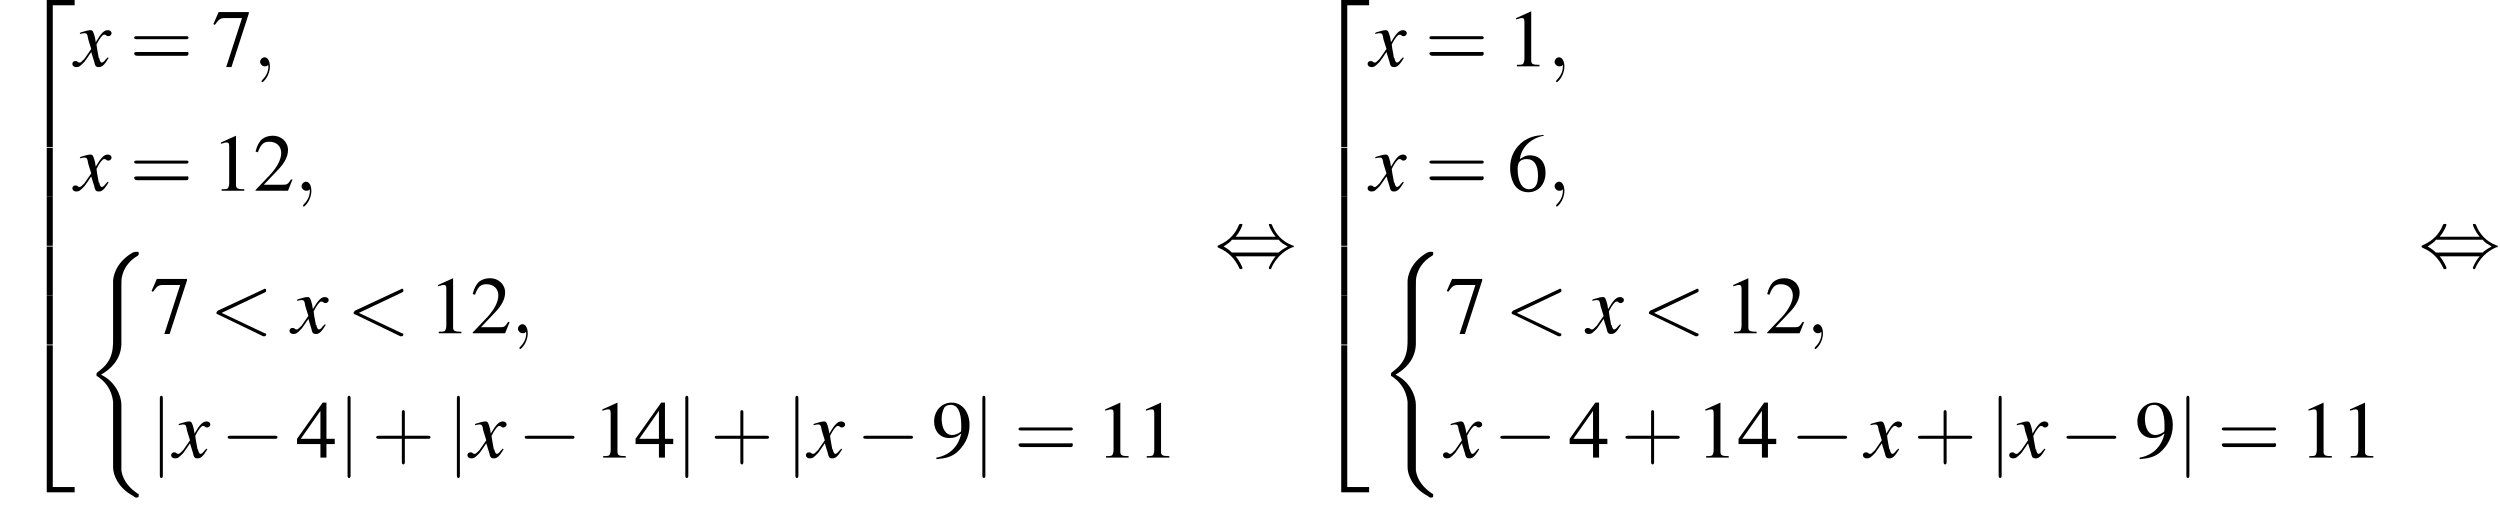 <?xml version='1.0' encoding='UTF-8'?>
<!---31.5-->
<svg version='1.1' xmlns='http://www.w3.org/2000/svg' xmlns:xlink='http://www.w3.org/1999/xlink' width='331.6pt' height='67.0pt' viewBox='70.8 81.4 331.6 67.0'>
<defs>
<use id='g16-49' xlink:href='#g8-49'/>
<use id='g16-50' xlink:href='#g8-50'/>
<use id='g16-52' xlink:href='#g8-52'/>
<use id='g16-54' xlink:href='#g8-54'/>
<use id='g16-55' xlink:href='#g8-55'/>
<use id='g16-57' xlink:href='#g8-57'/>
<path id='g8-49' d='M3.2-7.3L1.2-6.4V-6.2C1.3-6.3 1.5-6.3 1.5-6.3C1.7-6.4 1.9-6.4 2-6.4C2.2-6.4 2.3-6.3 2.3-5.9V-1C2.3-.7 2.2-.4 2.1-.3C1.9-.2 1.7-.2 1.3-.2V0H4.3V-.2C3.4-.2 3.2-.3 3.2-.8V-7.3L3.2-7.3Z'/>
<path id='g8-50' d='M5.2-1.5L5-1.5C4.6-.9 4.5-.8 4-.8H1.4L3.2-2.7C4.2-3.7 4.6-4.6 4.6-5.4C4.6-6.5 3.7-7.3 2.6-7.3C2-7.3 1.4-7.1 1-6.7C.7-6.3 .5-6 .3-5.2L.6-5.1C1-6.2 1.4-6.5 2.1-6.5C3.1-6.5 3.7-5.9 3.7-5C3.7-4.2 3.2-3.2 2.3-2.2L.3-.1V0H4.6L5.2-1.5Z'/>
<path id='g8-52' d='M5.1-2.5H4V-7.3H3.5L.1-2.5V-1.8H3.2V0H4V-1.8H5.1V-2.5ZM3.2-2.5H.6L3.2-6.2V-2.5Z'/>
<path id='g8-54' d='M4.8-7.4C3.6-7.3 3-7.1 2.2-6.6C1-5.7 .4-4.5 .4-3C.4-2.1 .7-1.1 1.1-.6C1.5-.1 2.1 .2 2.8 .2C4.2 .2 5.1-.9 5.1-2.4C5.1-3.8 4.3-4.7 3-4.7C2.6-4.7 2.3-4.6 1.7-4.2C1.9-5.8 3.2-7 4.9-7.3L4.8-7.4ZM2.6-4.2C3.6-4.2 4.1-3.4 4.1-2C4.1-.8 3.7-.2 2.9-.2C2-.2 1.4-1.2 1.4-2.9C1.4-3.4 1.5-3.7 1.7-3.9C1.9-4.1 2.2-4.2 2.6-4.2Z'/>
<path id='g8-55' d='M4.9-7.2H.9L.2-5.6L.4-5.5C.9-6.2 1.1-6.4 1.7-6.4H4L1.9 .1H2.6L4.9-7V-7.2Z'/>
<path id='g8-57' d='M.6 .2C1.9 .1 2.5-.1 3.2-.6C4.3-1.5 5-2.8 5-4.3C5-6.1 4-7.3 2.6-7.3C1.3-7.3 .3-6.2 .3-4.8C.3-3.5 1.1-2.6 2.3-2.6C2.9-2.6 3.3-2.7 3.9-3.2C3.5-1.4 2.3-.3 .6 0L.6 .2ZM3.9-3.9C3.9-3.6 3.9-3.5 3.8-3.4C3.5-3.2 3.1-3 2.7-3C1.8-3 1.3-3.9 1.3-5.2C1.3-5.8 1.5-6.4 1.7-6.7C1.9-6.9 2.2-7 2.5-7C3.4-7 3.9-6.1 3.9-4.3V-3.9Z'/>
<path id='g17-43' d='M4.4-2.5H7.5C7.6-2.5 7.8-2.5 7.8-2.7S7.6-2.9 7.5-2.9H4.4V-6C4.4-6.1 4.4-6.3 4.2-6.3S4-6.1 4-6V-2.9H1C.8-2.9 .6-2.9 .6-2.7S.8-2.5 1-2.5H4V.5C4 .7 4 .9 4.2 .9S4.4 .7 4.4 .5V-2.5Z'/>
<path id='g17-61' d='M7.5-3.6C7.6-3.6 7.8-3.6 7.8-3.8S7.6-4 7.5-4H1C.8-4 .6-4 .6-3.8S.8-3.6 1-3.6H7.5ZM7.5-1.4C7.6-1.4 7.8-1.4 7.8-1.7S7.6-1.9 7.5-1.9H1C.8-1.9 .6-1.9 .6-1.7S.8-1.4 1-1.4H7.5Z'/>
<path id='g13-120' d='M4.4-1.2C4.3-1.1 4.2-1 4.1-.9C3.9-.6 3.7-.5 3.6-.5C3.5-.5 3.4-.6 3.3-.9C3.3-1 3.3-1.1 3.2-1.1C3-2.2 2.9-2.7 2.9-2.9C3.3-3.7 3.7-4.2 3.9-4.2C4-4.2 4.1-4.2 4.2-4.1C4.3-4 4.4-4 4.5-4C4.7-4 4.9-4.2 4.9-4.4S4.7-4.8 4.4-4.8C3.9-4.8 3.5-4.4 2.8-3.2L2.7-3.8C2.5-4.6 2.4-4.8 2.1-4.8C1.8-4.8 1.5-4.7 .8-4.5L.7-4.4L.7-4.3C1.2-4.4 1.2-4.4 1.3-4.4C1.6-4.4 1.7-4.3 1.8-3.6L2.2-2.3L1.3-1C1-.7 .8-.5 .7-.5C.6-.5 .5-.5 .4-.6C.3-.7 .2-.7 .1-.7C-.1-.7-.3-.6-.3-.3C-.3-.1-.1 .1 .2 .1C.6 .1 .7 0 1.3-.6C1.6-1 1.8-1.3 2.2-1.9L2.6-.6C2.7-.1 2.8 .1 3.2 .1C3.6 .1 3.9-.1 4.5-1.1L4.4-1.2Z'/>
<path id='g1-40' d='M4.9 19.9C4.9 18.7 4.1 16.8 2.2 15.9C3.4 15.2 4.8 14 4.9 11.9L4.9 11.9V4.3C4.9 3.4 4.9 3.2 5 2.8C5.2 2 5.7 .9 7.1 .1C7.2 0 7.2 0 7.2-.2C7.2-.4 7.2-.4 6.9-.4C6.7-.4 6.7-.4 6.4-.3C4 1.1 3.8 3.1 3.8 3.5V11.2C3.8 12 3.8 12.9 3.3 13.9C2.8 14.8 2.2 15.2 1.7 15.6C1.6 15.7 1.6 15.7 1.6 15.9C1.6 16.1 1.6 16.1 1.7 16.1C2.6 16.7 3.6 17.7 3.8 19.5C3.8 19.7 3.8 19.7 3.8 19.9V28.2C3.8 29.1 4.4 30.9 6.5 32C6.7 32.2 6.8 32.2 6.9 32.2C7.2 32.2 7.2 32.1 7.2 31.9C7.2 31.7 7.2 31.7 7.1 31.7C6.7 31.4 5.2 30.5 4.9 28.6C4.9 28.4 4.9 28.3 4.9 28.2V19.9Z'/>
<path id='g1-50' d='M3.5 19.1H4.3V.3H7.2V-.4H3.5V19.1Z'/>
<path id='g1-52' d='M3.5 19.1H7.2V18.4H4.3V-.4H3.5V19.1Z'/>
<path id='g1-54' d='M3.5 6.5H4.3V0H3.5V6.5Z'/>
<path id='g12-59' d='M2.2 0C2.2-.7 1.9-1.2 1.5-1.2C1.2-1.2 .9-.9 .9-.6C.9-.3 1.2 0 1.5 0C1.6 0 1.8 0 1.9-.1C1.9-.2 1.9-.2 1.9-.2S2-.2 2 0C2 .8 1.6 1.4 1.2 1.8C1.1 1.9 1.1 1.9 1.1 2C1.1 2.1 1.2 2.1 1.2 2.1C1.3 2.1 2.2 1.3 2.2 0Z'/>
<path id='g12-60' d='M7.3-5.4C7.5-5.5 7.5-5.5 7.5-5.7S7.4-5.9 7.3-5.9C7.3-5.9 7.3-5.9 7.1-5.8L1.1-3C1-2.9 .9-2.8 .9-2.7S1-2.5 1.1-2.5L7.1 .4C7.3 .4 7.3 .4 7.3 .4C7.4 .4 7.5 .3 7.5 .2S7.5 0 7.3 0L1.6-2.7L7.3-5.4Z'/>
<path id='g6-0' d='M7.2-2.5C7.3-2.5 7.5-2.5 7.5-2.7S7.3-2.9 7.2-2.9H1.3C1.1-2.9 .9-2.9 .9-2.7S1.1-2.5 1.3-2.5H7.2Z'/>
<path id='g6-44' d='M2.8-4C3.4-4.7 3.7-5.5 3.7-5.6C3.7-5.7 3.6-5.7 3.5-5.7C3.3-5.7 3.3-5.7 3.2-5.5C2.8-4.5 2-3.5 .6-2.9C.4-2.8 .4-2.8 .4-2.7C.4-2.7 .4-2.7 .4-2.7C.4-2.6 .4-2.6 .6-2.5C1.8-2 2.7-1.1 3.3 .2C3.3 .3 3.4 .3 3.5 .3C3.6 .3 3.7 .3 3.7 .1C3.7 .1 3.4-.7 2.8-1.4H8.1C7.5-.7 7.2 .1 7.2 .1C7.2 .3 7.3 .3 7.4 .3C7.5 .3 7.5 .3 7.6 0C8.1-1 8.9-2 10.3-2.6C10.5-2.6 10.5-2.6 10.5-2.7C10.5-2.7 10.5-2.8 10.5-2.8C10.5-2.8 10.4-2.8 10.2-2.9C9-3.4 8.1-4.3 7.6-5.6C7.5-5.7 7.5-5.7 7.4-5.7C7.3-5.7 7.2-5.7 7.2-5.6C7.2-5.5 7.5-4.7 8.1-4H2.8ZM2.3-1.9C2-2.2 1.6-2.5 1.2-2.7C1.8-3.1 2.1-3.3 2.3-3.6H8.5C8.8-3.2 9.2-3 9.7-2.7C9.1-2.4 8.7-2.1 8.5-1.9H2.3Z'/>
<path id='g6-106' d='M1.7-7.8C1.7-8 1.7-8.2 1.5-8.2S1.3-8 1.3-7.8V2.3C1.3 2.5 1.3 2.7 1.5 2.7S1.7 2.5 1.7 2.3V-7.8Z'/>
</defs>
<g id='page1'>

<use x='73.5' y='81.8' xlink:href='#g1-50'/>
<use x='73.5' y='101' xlink:href='#g1-54'/>
<use x='73.5' y='107.5' xlink:href='#g1-54'/>
<use x='73.5' y='114.1' xlink:href='#g1-54'/>
<use x='73.5' y='120.6' xlink:href='#g1-54'/>
<use x='73.5' y='127.6' xlink:href='#g1-52'/>
<use x='80.7' y='90.2' xlink:href='#g13-120'/>
<use x='88' y='90.2' xlink:href='#g17-61'/>
<use x='98.9' y='90.2' xlink:href='#g16-55'/>
<use x='104.4' y='90.2' xlink:href='#g12-59'/>
<use x='80.7' y='106.7' xlink:href='#g13-120'/>
<use x='88' y='106.7' xlink:href='#g17-61'/>
<use x='98.9' y='106.7' xlink:href='#g16-49'/>
<use x='104.4' y='106.7' xlink:href='#g16-50'/>
<use x='109.9' y='106.7' xlink:href='#g12-59'/>
<use x='82' y='115.2' xlink:href='#g1-40'/>
<use x='90.7' y='125.6' xlink:href='#g16-55'/>
<use x='98.6' y='125.6' xlink:href='#g12-60'/>
<use x='109.5' y='125.6' xlink:href='#g13-120'/>
<use x='116.8' y='125.6' xlink:href='#g12-60'/>
<use x='127.7' y='125.6' xlink:href='#g16-49'/>
<use x='133.2' y='125.6' xlink:href='#g16-50'/>
<use x='138.6' y='125.6' xlink:href='#g12-59'/>
<use x='90.7' y='142.1' xlink:href='#g6-106'/>
<use x='93.8' y='142.1' xlink:href='#g13-120'/>
<use x='100.1' y='142.1' xlink:href='#g6-0'/>
<use x='110.1' y='142.1' xlink:href='#g16-52'/>
<use x='115.6' y='142.1' xlink:href='#g6-106'/>
<use x='120.1' y='142.1' xlink:href='#g17-43'/>
<use x='130.1' y='142.1' xlink:href='#g6-106'/>
<use x='133.1' y='142.1' xlink:href='#g13-120'/>
<use x='139.5' y='142.1' xlink:href='#g6-0'/>
<use x='149.5' y='142.1' xlink:href='#g16-49'/>
<use x='155' y='142.1' xlink:href='#g16-52'/>
<use x='160.4' y='142.1' xlink:href='#g6-106'/>
<use x='165' y='142.1' xlink:href='#g17-43'/>
<use x='175' y='142.1' xlink:href='#g6-106'/>
<use x='178' y='142.1' xlink:href='#g13-120'/>
<use x='184.4' y='142.1' xlink:href='#g6-0'/>
<use x='194.4' y='142.1' xlink:href='#g16-57'/>
<use x='199.8' y='142.1' xlink:href='#g6-106'/>
<use x='205.3' y='142.1' xlink:href='#g17-61'/>
<use x='216.2' y='142.1' xlink:href='#g16-49'/>
<use x='221.6' y='142.1' xlink:href='#g16-49'/>
<use x='231.9' y='116.8' xlink:href='#g6-44'/>
<use x='245.2' y='81.8' xlink:href='#g1-50'/>
<use x='245.2' y='101' xlink:href='#g1-54'/>
<use x='245.2' y='107.5' xlink:href='#g1-54'/>
<use x='245.2' y='114.1' xlink:href='#g1-54'/>
<use x='245.2' y='120.6' xlink:href='#g1-54'/>
<use x='245.2' y='127.6' xlink:href='#g1-52'/>
<use x='252.5' y='90.2' xlink:href='#g13-120'/>
<use x='259.8' y='90.2' xlink:href='#g17-61'/>
<use x='270.7' y='90.2' xlink:href='#g16-49'/>
<use x='276.1' y='90.2' xlink:href='#g12-59'/>
<use x='252.5' y='106.7' xlink:href='#g13-120'/>
<use x='259.8' y='106.7' xlink:href='#g17-61'/>
<use x='270.7' y='106.7' xlink:href='#g16-54'/>
<use x='276.1' y='106.7' xlink:href='#g12-59'/>
<use x='253.7' y='115.2' xlink:href='#g1-40'/>
<use x='262.5' y='125.6' xlink:href='#g16-55'/>
<use x='270.4' y='125.6' xlink:href='#g12-60'/>
<use x='281.3' y='125.6' xlink:href='#g13-120'/>
<use x='288.6' y='125.6' xlink:href='#g12-60'/>
<use x='299.5' y='125.6' xlink:href='#g16-49'/>
<use x='304.9' y='125.6' xlink:href='#g16-50'/>
<use x='310.4' y='125.6' xlink:href='#g12-59'/>
<use x='262.5' y='142.1' xlink:href='#g13-120'/>
<use x='268.9' y='142.1' xlink:href='#g6-0'/>
<use x='278.9' y='142.1' xlink:href='#g16-52'/>
<use x='285.8' y='142.1' xlink:href='#g17-43'/>
<use x='295.8' y='142.1' xlink:href='#g16-49'/>
<use x='301.3' y='142.1' xlink:href='#g16-52'/>
<use x='308.3' y='142.1' xlink:href='#g6-0'/>
<use x='318.2' y='142.1' xlink:href='#g13-120'/>
<use x='324.6' y='142.1' xlink:href='#g17-43'/>
<use x='334.6' y='142.1' xlink:href='#g6-106'/>
<use x='337.6' y='142.1' xlink:href='#g13-120'/>
<use x='344' y='142.1' xlink:href='#g6-0'/>
<use x='354' y='142.1' xlink:href='#g16-57'/>
<use x='359.5' y='142.1' xlink:href='#g6-106'/>
<use x='364.9' y='142.1' xlink:href='#g17-61'/>
<use x='375.8' y='142.1' xlink:href='#g16-49'/>
<use x='381.3' y='142.1' xlink:href='#g16-49'/>
<use x='391.6' y='116.8' xlink:href='#g6-44'/>
</g>
</svg>